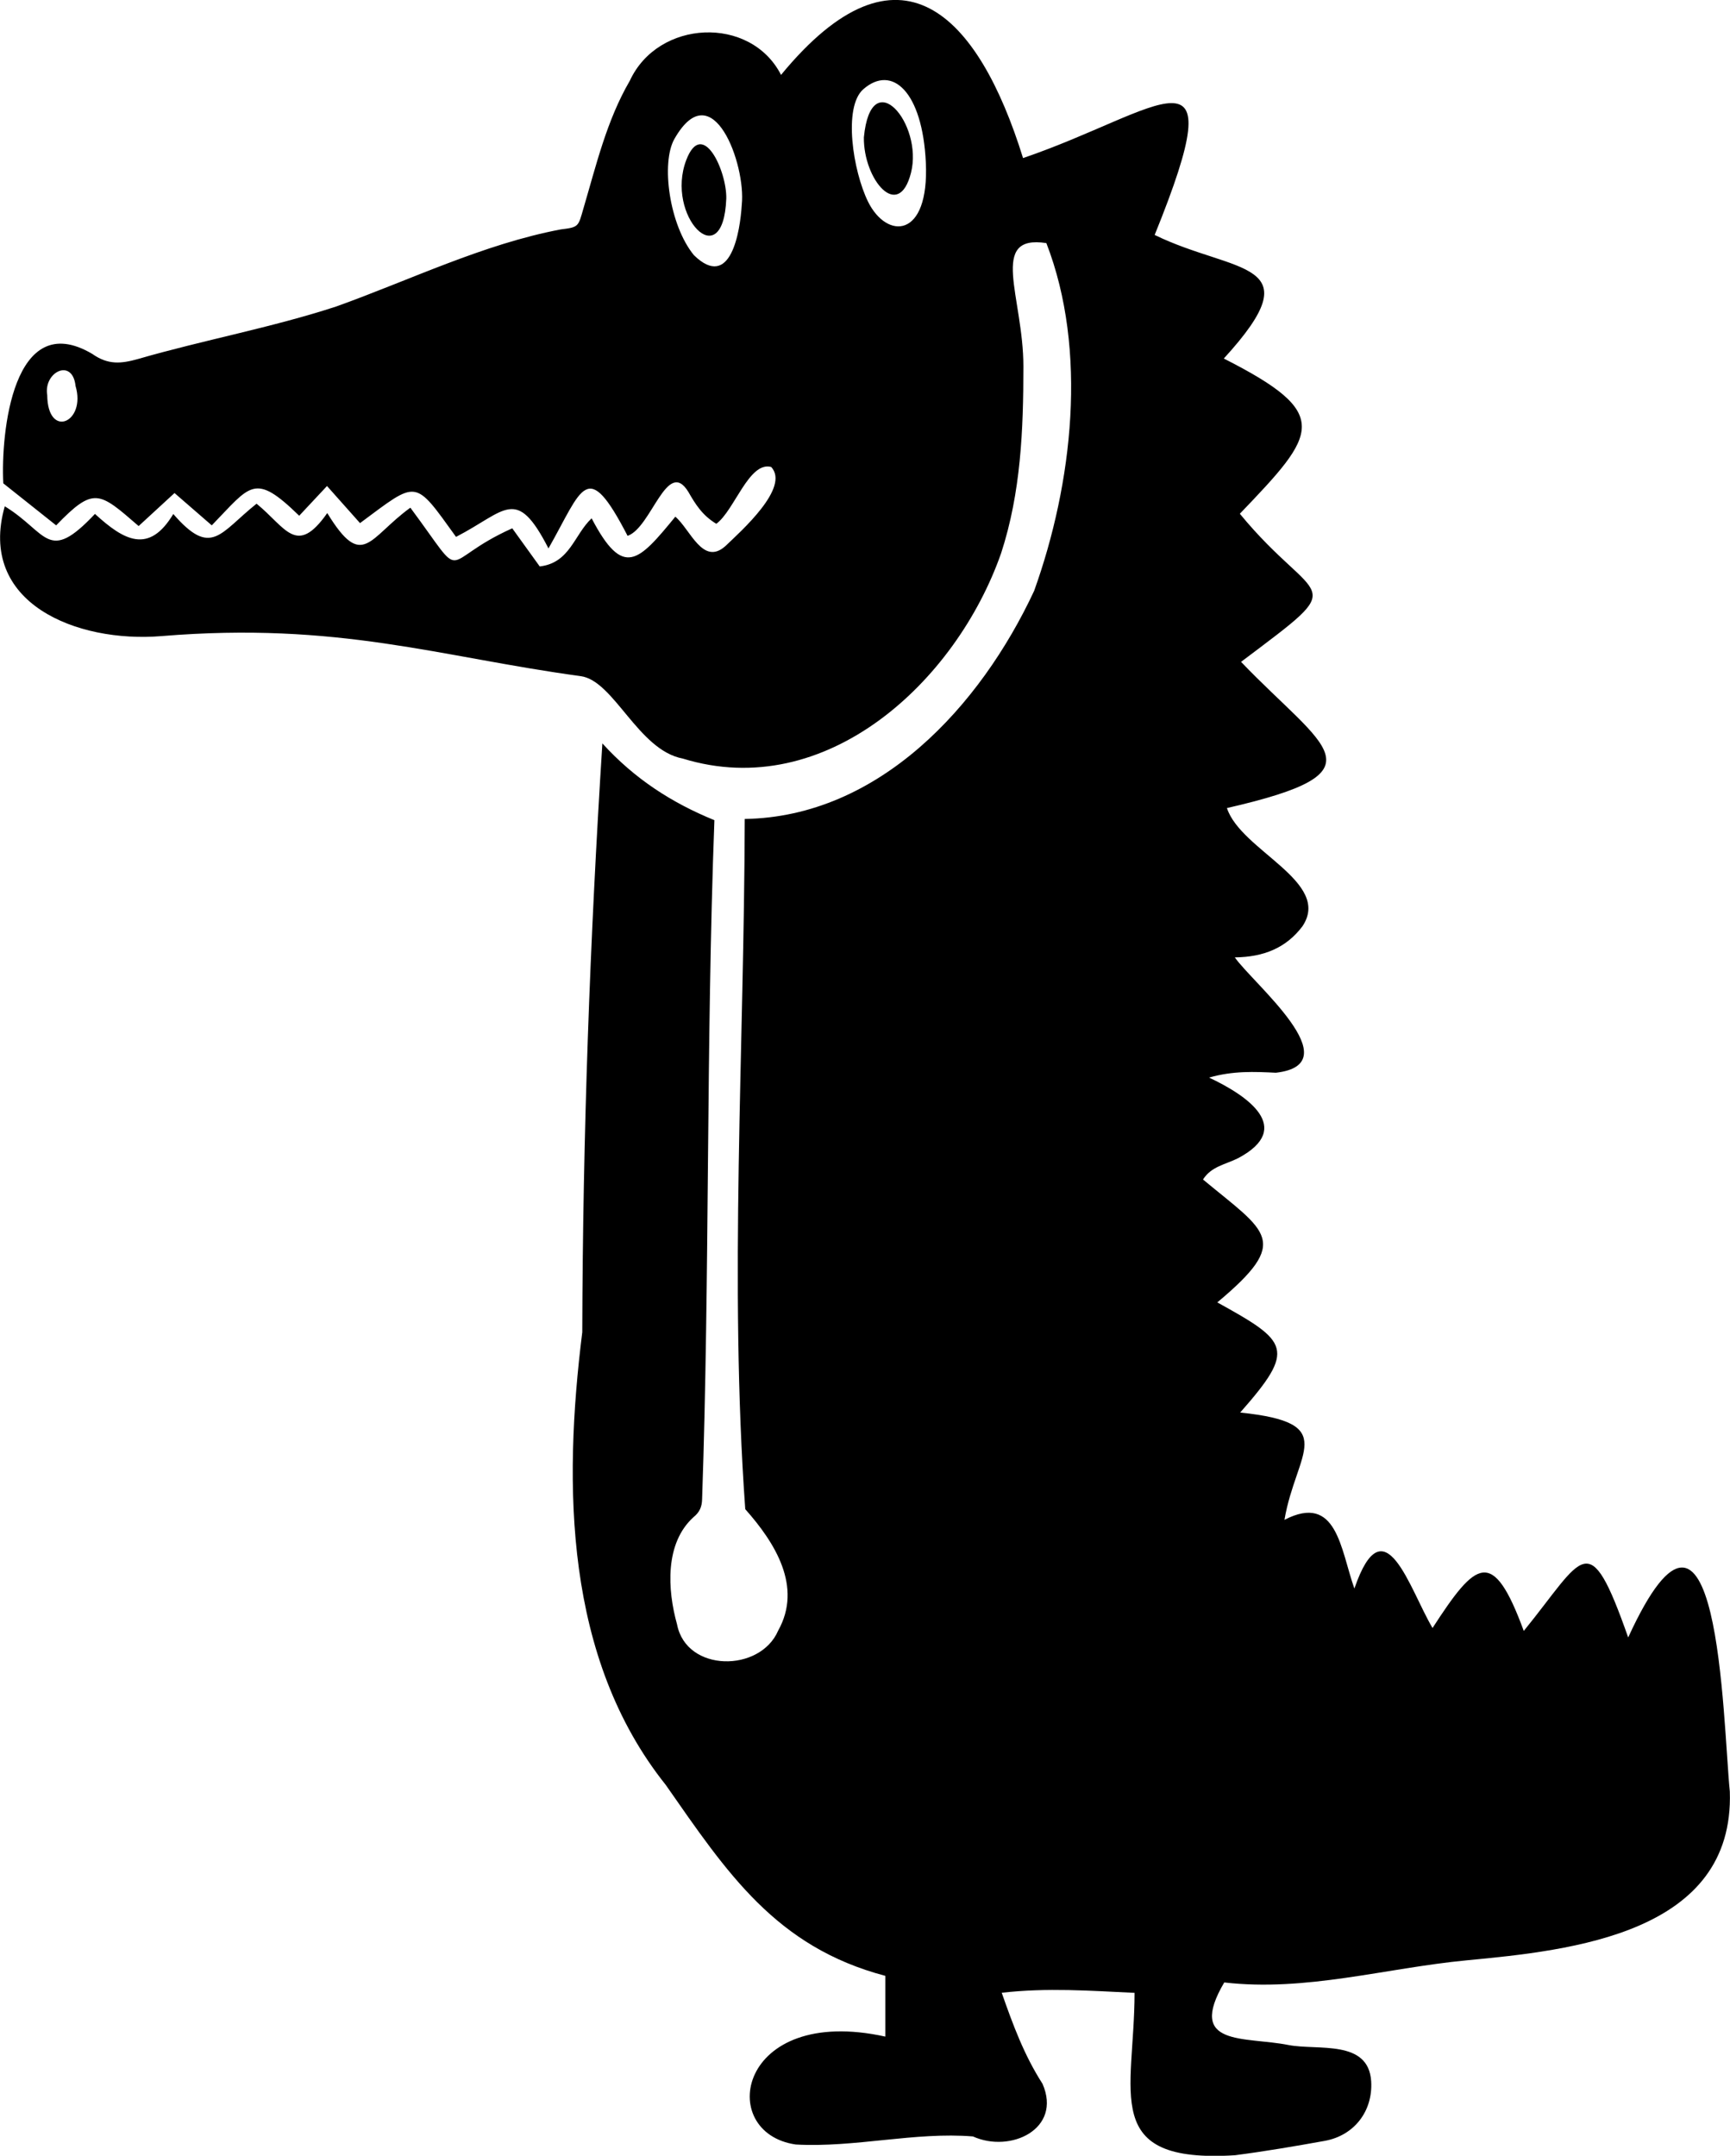 <svg xmlns="http://www.w3.org/2000/svg" id="Ebene_2" data-name="Ebene 2" viewBox="0 0 199.66 248.75"><defs><style>      .cls-1 {        fill: #000;        stroke-width: 0px;      }    </style></defs><g id="Ebene_2_Kopie" data-name="Ebene 2 Kopie"><g><path class="cls-1" d="M85.94,94.5c15.51-.25,27.2-13.01,33.41-26.32,4.44-12.37,6.21-27.76,1.41-40.13-6.72-1.03-2.65,6.22-2.65,14.23,0,7.33-.29,14.55-2.57,21.55-5.19,14.83-20.23,28.79-36.74,23.7-5.16-.97-7.93-8.99-11.78-9.51-16.31-2.22-27.94-6.31-48.4-4.62-9.76.8-21.25-3.79-18.07-14.98,4.96,3.03,4.92,6.7,10.41.88,3.33,3.05,6.22,4.7,9.04.01,4.4,5.07,5.36,2.2,9.61-1.19,3.38,2.75,4.6,6.15,8.16,1.08,4.09,6.69,4.78,2.86,9.59-.62,6.75,9.09,3.02,6.3,11.76,2.38,1.11,1.54,2.16,3,3.17,4.4,3.49-.4,3.97-3.66,5.99-5.55,3.65,6.96,5.38,5.03,9.66-.19,1.73,1.46,3.17,5.72,5.78,3.39,1.83-1.75,7.49-6.77,5.28-9.13-2.56-.68-4.24,5.03-6.33,6.56-1.62-.97-2.43-2.29-3.22-3.67-2.46-4.04-4.26,4.12-7.02,5.06-4.73-9.14-5.19-5.47-9.13,1.45-3.74-7.28-4.89-4.31-10.67-1.33-4.88-6.77-4.37-6.56-11.08-1.59-1.22-1.38-2.42-2.72-3.81-4.28-1.26,1.35-2.21,2.36-3.21,3.43-5.2-5.07-5.59-3.52-10.09,1.11-1.46-1.27-2.78-2.41-4.3-3.73-1.37,1.26-2.68,2.46-4.14,3.81-4.57-3.95-5.15-4.6-9.52-.08-2.09-1.66-3.94-3.13-6.1-4.85-.3-5.73,1.1-20.34,10.26-14.94,1.84,1.3,3.34,1.14,5.3.59,7.57-2.19,15.39-3.61,22.88-6.06,8.56-3.07,16.97-7.2,25.9-8.89,2.08-.25,2.01-.32,2.6-2.37,1.49-5.05,2.7-10.21,5.37-14.79,3.27-7.07,13.93-7.55,17.45-.67,13.67-16.61,22.77-7.01,27.93,9.6,15.95-5.45,24.63-14.42,15.19,8.87,9.29,4.53,18.45,2.81,7.98,14.26,12.62,6.4,10.77,8.61,1.85,17.91,8.95,10.88,13.19,7.27.14,17.09,9.67,10.09,16.81,12.65-1.63,16.87,1.61,4.93,12.17,8.5,8.71,13.65-1.88,2.48-4.44,3.54-7.8,3.58,2.07,2.98,13.46,12.31,4.74,13.31-2.46-.12-4.93-.24-7.71.56,4.34,2.04,9.92,5.79,3.37,9.29-1.49.75-3.11.95-4.07,2.47,7.39,6.14,10.23,7.01,1.65,14.18,8.22,4.55,9.13,5.35,2.64,12.71,11.63,1.2,6.45,4.5,5.11,12.38,6.07-3.13,6.47,3.42,8.07,7.93,3.46-10.07,6.38.12,9.02,4.55,5.01-7.72,6.94-9.44,10.53.34,6.95-8.54,7.45-12.32,12.05.75,10.51-22.93,10.9,9.45,11.73,17.79.54,16.36-18.2,18.32-30.4,19.47-9.37.9-18.53,3.64-27.95,2.55-4.38,7.47,2.35,6.21,7.42,7.22,3.38.65,9.24-.68,9.54,4.2.2,3.43-1.95,6.24-5.36,6.86-3.45.62-6.9,1.21-10.37,1.66-15.59.97-11.59-7.15-11.58-18.74-5.16-.24-10.05-.61-15.33-.01,1.32,3.77,2.6,7.22,4.71,10.51,2.28,5.24-3.73,8.02-8.03,6.07-6.68-.55-13.63,1.31-20.45.93-9.31-1.35-6.7-16.2,10.34-12.45v-7.01c-12.65-3.34-18.27-11.9-25.35-22.04-11.66-14.61-11.84-34.5-9.63-52.23.06-22.7.88-45.23,2.32-67.94,3.75,4.12,8.03,6.86,12.93,8.86-.98,26.1-.52,52.26-1.42,78.36-.02.88-.3,1.5-.98,2.05-3.34,3.01-3.03,8.39-1.91,12.39,1.07,5.54,9.59,5.56,11.67.71,2.83-5.06-.36-10.14-3.8-14.01-1.87-26.04-.12-53.23-.06-79.63ZM85.61,23.6c.49-4.58-3.37-15.29-7.77-7.58-1.58,2.76-.6,9.97,2.25,13.43,4.24,4.12,5.33-2.72,5.52-5.85ZM106.85,18.73c-.39-8.14-3.88-11.35-7.22-8.43-2.34,2.06-1.19,9.43.55,12.97,2.16,4.38,7.09,4.33,6.67-4.55ZM5.45,45.59c.05,5.1,4.52,3.18,3.27-1.05-.35-3.29-3.72-1.61-3.27,1.05Z"></path><path class="cls-1" d="M83.82,22.93c-.36,8.99-7.06,1.95-4.62-4.46,1.87-4.9,4.7,1.27,4.62,4.46Z"></path><path class="cls-1" d="M99.7,15.85c.84-8.66,6.87-1.58,5.44,4.08s-5.5.78-5.44-4.08Z"></path></g></g></svg>